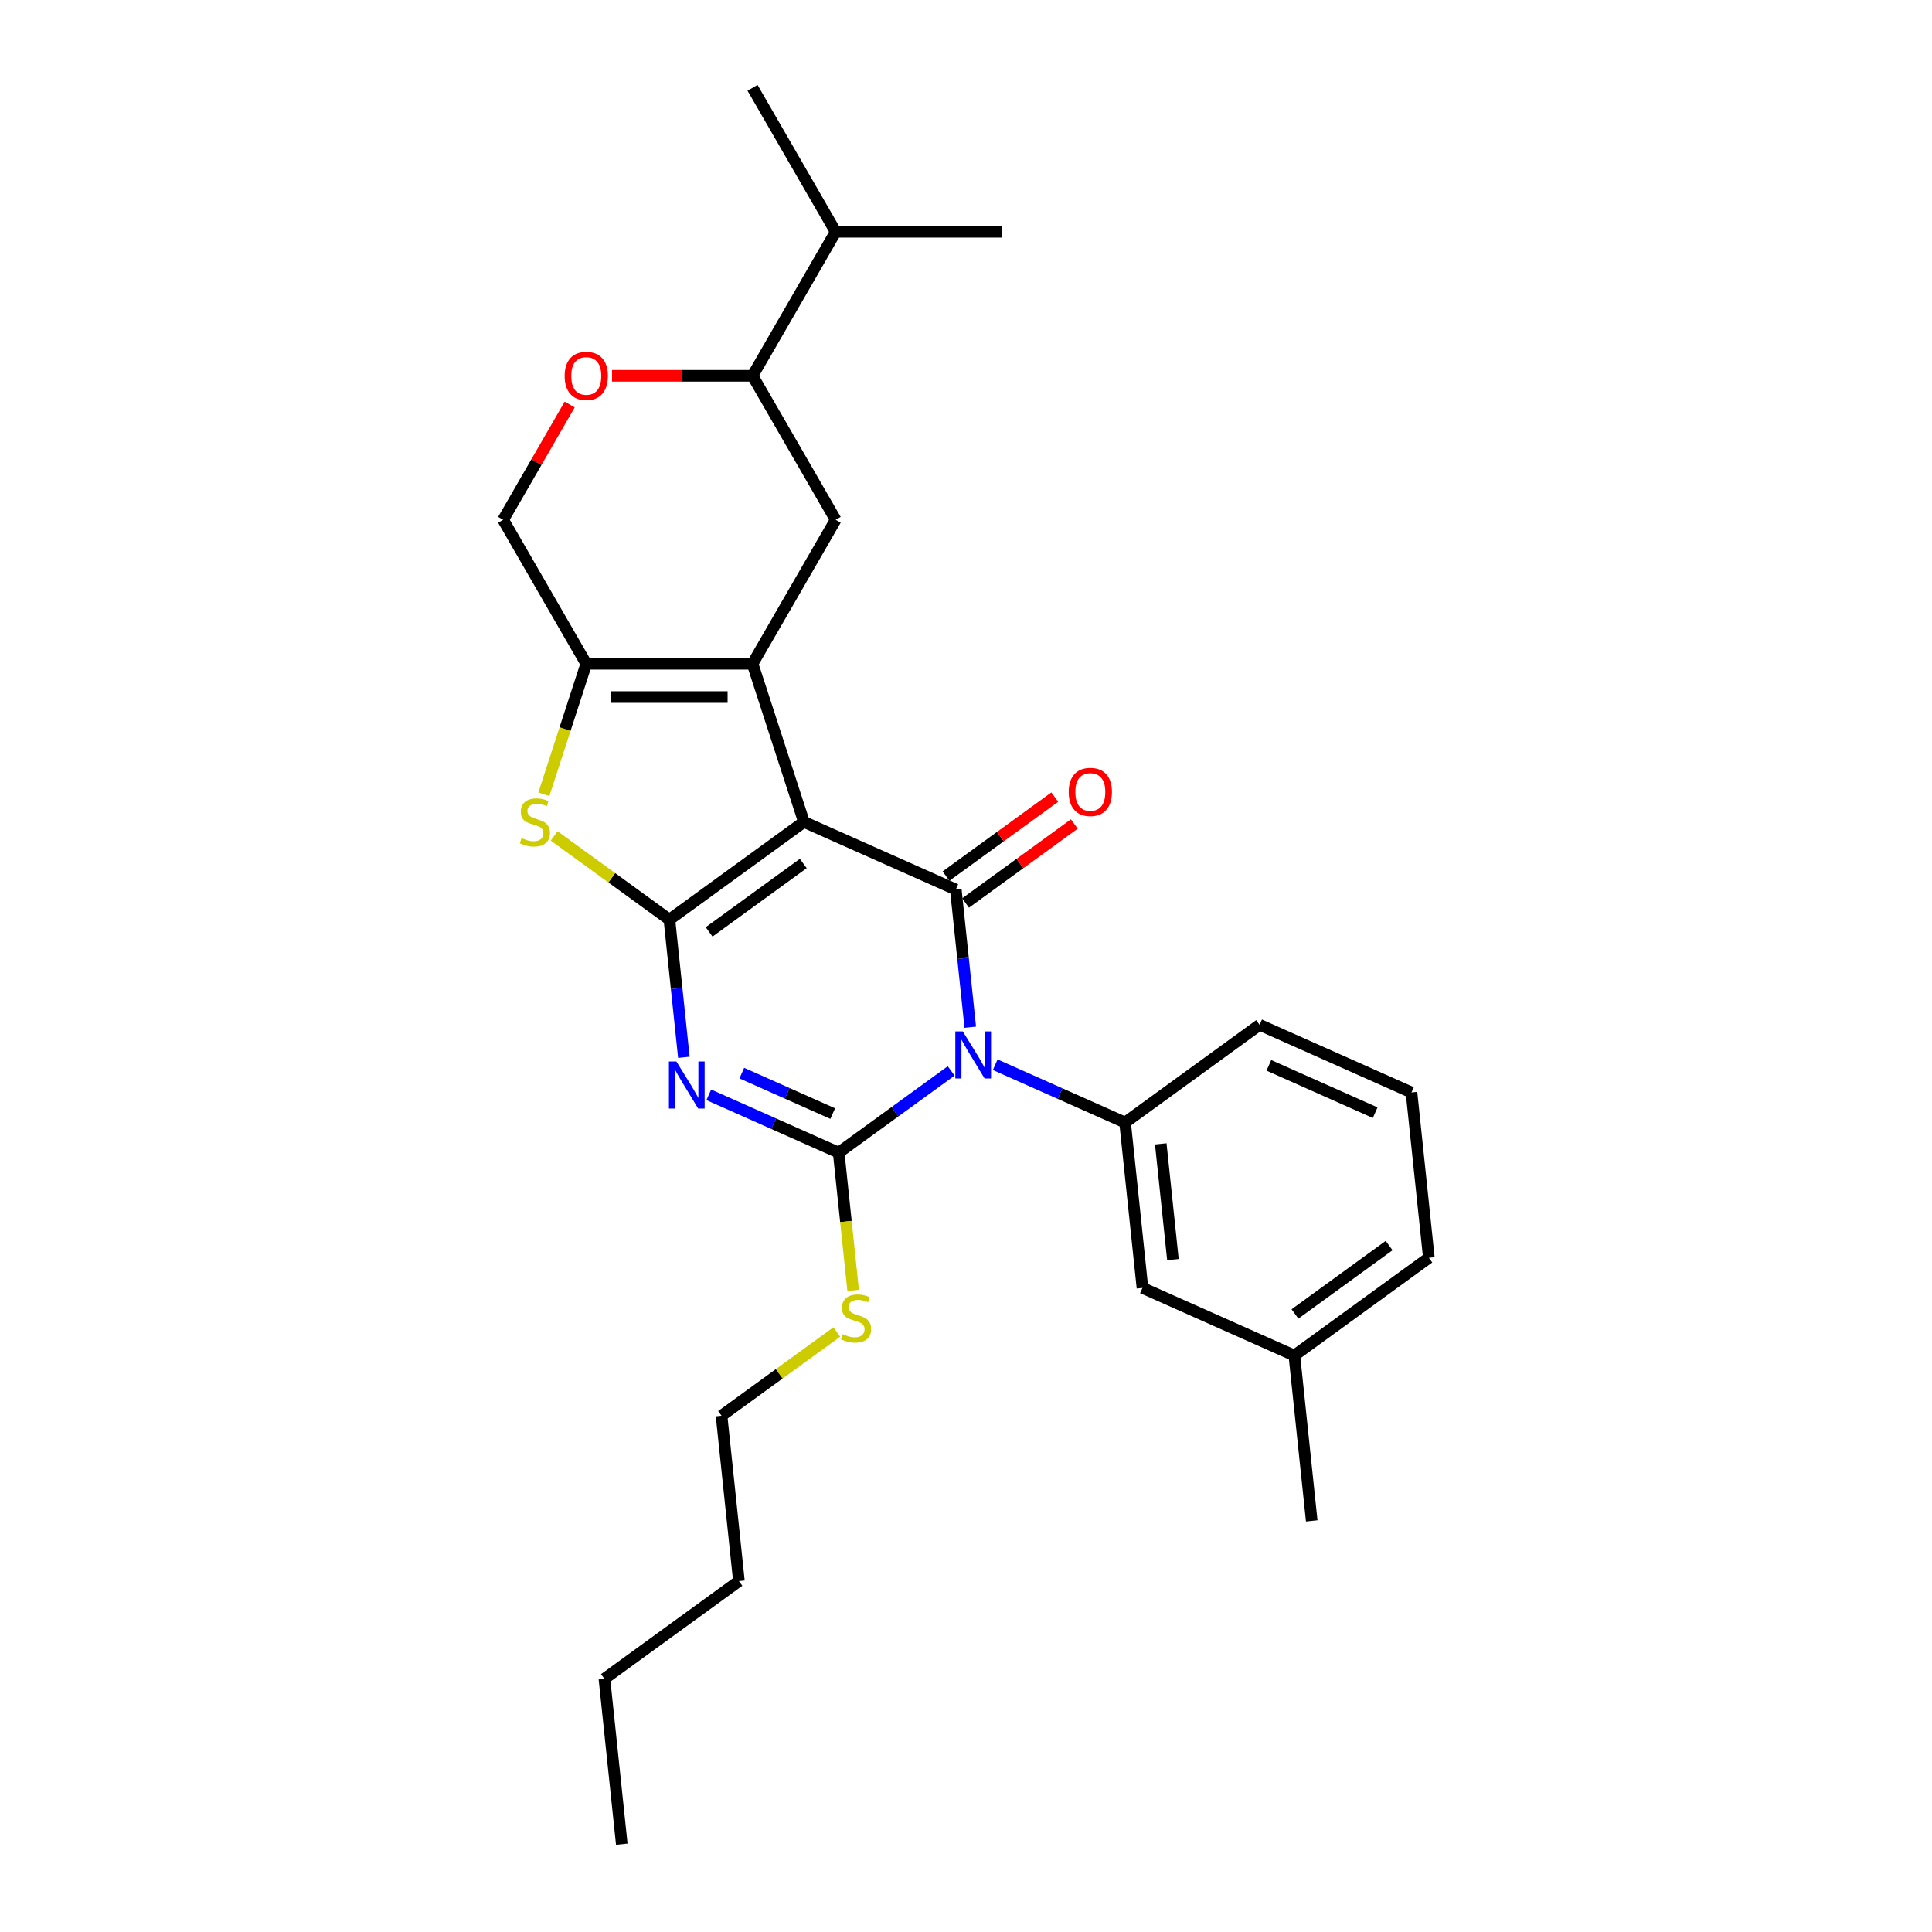 <?xml version='1.0' encoding='iso-8859-1'?>
<svg version='1.1' baseProfile='full'
              xmlns='http://www.w3.org/2000/svg'
                      xmlns:rdkit='http://www.rdkit.org/xml'
                      xmlns:xlink='http://www.w3.org/1999/xlink'
                  xml:space='preserve'
width='1000px' height='1000px' viewBox='0 0 1000 1000'>
<!-- END OF HEADER -->
<rect style='opacity:1.0;fill:#FFFFFF;stroke:none' width='1000' height='1000' x='0' y='0'> </rect>
<path class='bond-1' d='M 416.104,425.427 L 346.479,476.013' style='fill:none;fill-rule:evenodd;stroke:#000000;stroke-width:6px;stroke-linecap:butt;stroke-linejoin:miter;stroke-opacity:1' />
<path class='bond-1' d='M 415.777,446.94 L 367.04,482.35' style='fill:none;fill-rule:evenodd;stroke:#000000;stroke-width:6px;stroke-linecap:butt;stroke-linejoin:miter;stroke-opacity:1' />
<path class='bond-4' d='M 416.104,425.427 L 494.724,460.431' style='fill:none;fill-rule:evenodd;stroke:#000000;stroke-width:6px;stroke-linecap:butt;stroke-linejoin:miter;stroke-opacity:1' />
<path class='bond-5' d='M 416.104,425.427 L 389.509,343.578' style='fill:none;fill-rule:evenodd;stroke:#000000;stroke-width:6px;stroke-linecap:butt;stroke-linejoin:miter;stroke-opacity:1' />
<path class='bond-0' d='M 502.213,531.683 L 498.469,496.057' style='fill:none;fill-rule:evenodd;stroke:#0000FF;stroke-width:6px;stroke-linecap:butt;stroke-linejoin:miter;stroke-opacity:1' />
<path class='bond-0' d='M 498.469,496.057 L 494.724,460.431' style='fill:none;fill-rule:evenodd;stroke:#000000;stroke-width:6px;stroke-linecap:butt;stroke-linejoin:miter;stroke-opacity:1' />
<path class='bond-3' d='M 492.326,554.299 L 463.211,575.453' style='fill:none;fill-rule:evenodd;stroke:#0000FF;stroke-width:6px;stroke-linecap:butt;stroke-linejoin:miter;stroke-opacity:1' />
<path class='bond-3' d='M 463.211,575.453 L 434.095,596.606' style='fill:none;fill-rule:evenodd;stroke:#000000;stroke-width:6px;stroke-linecap:butt;stroke-linejoin:miter;stroke-opacity:1' />
<path class='bond-8' d='M 515.115,551.094 L 548.728,566.06' style='fill:none;fill-rule:evenodd;stroke:#0000FF;stroke-width:6px;stroke-linecap:butt;stroke-linejoin:miter;stroke-opacity:1' />
<path class='bond-8' d='M 548.728,566.06 L 582.341,581.025' style='fill:none;fill-rule:evenodd;stroke:#000000;stroke-width:6px;stroke-linecap:butt;stroke-linejoin:miter;stroke-opacity:1' />
<path class='bond-2' d='M 346.479,476.013 L 350.223,511.638' style='fill:none;fill-rule:evenodd;stroke:#000000;stroke-width:6px;stroke-linecap:butt;stroke-linejoin:miter;stroke-opacity:1' />
<path class='bond-2' d='M 350.223,511.638 L 353.968,547.264' style='fill:none;fill-rule:evenodd;stroke:#0000FF;stroke-width:6px;stroke-linecap:butt;stroke-linejoin:miter;stroke-opacity:1' />
<path class='bond-6' d='M 346.479,476.013 L 316.65,454.34' style='fill:none;fill-rule:evenodd;stroke:#000000;stroke-width:6px;stroke-linecap:butt;stroke-linejoin:miter;stroke-opacity:1' />
<path class='bond-6' d='M 316.65,454.34 L 286.82,432.668' style='fill:none;fill-rule:evenodd;stroke:#CCCC00;stroke-width:6px;stroke-linecap:butt;stroke-linejoin:miter;stroke-opacity:1' />
<path class='bond-30' d='M 366.869,566.675 L 400.482,581.641' style='fill:none;fill-rule:evenodd;stroke:#0000FF;stroke-width:6px;stroke-linecap:butt;stroke-linejoin:miter;stroke-opacity:1' />
<path class='bond-30' d='M 400.482,581.641 L 434.095,596.606' style='fill:none;fill-rule:evenodd;stroke:#000000;stroke-width:6px;stroke-linecap:butt;stroke-linejoin:miter;stroke-opacity:1' />
<path class='bond-30' d='M 383.954,555.441 L 407.483,565.917' style='fill:none;fill-rule:evenodd;stroke:#0000FF;stroke-width:6px;stroke-linecap:butt;stroke-linejoin:miter;stroke-opacity:1' />
<path class='bond-30' d='M 407.483,565.917 L 431.012,576.392' style='fill:none;fill-rule:evenodd;stroke:#000000;stroke-width:6px;stroke-linecap:butt;stroke-linejoin:miter;stroke-opacity:1' />
<path class='bond-14' d='M 434.095,596.606 L 437.842,632.249' style='fill:none;fill-rule:evenodd;stroke:#000000;stroke-width:6px;stroke-linecap:butt;stroke-linejoin:miter;stroke-opacity:1' />
<path class='bond-14' d='M 437.842,632.249 L 441.588,667.892' style='fill:none;fill-rule:evenodd;stroke:#CCCC00;stroke-width:6px;stroke-linecap:butt;stroke-linejoin:miter;stroke-opacity:1' />
<path class='bond-12' d='M 499.783,467.394 L 527.926,446.947' style='fill:none;fill-rule:evenodd;stroke:#000000;stroke-width:6px;stroke-linecap:butt;stroke-linejoin:miter;stroke-opacity:1' />
<path class='bond-12' d='M 527.926,446.947 L 556.068,426.5' style='fill:none;fill-rule:evenodd;stroke:#FF0000;stroke-width:6px;stroke-linecap:butt;stroke-linejoin:miter;stroke-opacity:1' />
<path class='bond-12' d='M 489.666,453.469 L 517.808,433.022' style='fill:none;fill-rule:evenodd;stroke:#000000;stroke-width:6px;stroke-linecap:butt;stroke-linejoin:miter;stroke-opacity:1' />
<path class='bond-12' d='M 517.808,433.022 L 545.951,412.575' style='fill:none;fill-rule:evenodd;stroke:#FF0000;stroke-width:6px;stroke-linecap:butt;stroke-linejoin:miter;stroke-opacity:1' />
<path class='bond-7' d='M 389.509,343.578 L 303.449,343.578' style='fill:none;fill-rule:evenodd;stroke:#000000;stroke-width:6px;stroke-linecap:butt;stroke-linejoin:miter;stroke-opacity:1' />
<path class='bond-7' d='M 376.6,360.791 L 316.358,360.791' style='fill:none;fill-rule:evenodd;stroke:#000000;stroke-width:6px;stroke-linecap:butt;stroke-linejoin:miter;stroke-opacity:1' />
<path class='bond-9' d='M 389.509,343.578 L 432.54,269.047' style='fill:none;fill-rule:evenodd;stroke:#000000;stroke-width:6px;stroke-linecap:butt;stroke-linejoin:miter;stroke-opacity:1' />
<path class='bond-28' d='M 281.502,411.124 L 292.475,377.351' style='fill:none;fill-rule:evenodd;stroke:#CCCC00;stroke-width:6px;stroke-linecap:butt;stroke-linejoin:miter;stroke-opacity:1' />
<path class='bond-28' d='M 292.475,377.351 L 303.449,343.578' style='fill:none;fill-rule:evenodd;stroke:#000000;stroke-width:6px;stroke-linecap:butt;stroke-linejoin:miter;stroke-opacity:1' />
<path class='bond-13' d='M 303.449,343.578 L 260.418,269.047' style='fill:none;fill-rule:evenodd;stroke:#000000;stroke-width:6px;stroke-linecap:butt;stroke-linejoin:miter;stroke-opacity:1' />
<path class='bond-15' d='M 582.341,581.025 L 591.337,666.615' style='fill:none;fill-rule:evenodd;stroke:#000000;stroke-width:6px;stroke-linecap:butt;stroke-linejoin:miter;stroke-opacity:1' />
<path class='bond-15' d='M 600.808,592.064 L 607.105,651.977' style='fill:none;fill-rule:evenodd;stroke:#000000;stroke-width:6px;stroke-linecap:butt;stroke-linejoin:miter;stroke-opacity:1' />
<path class='bond-18' d='M 582.341,581.025 L 651.966,530.44' style='fill:none;fill-rule:evenodd;stroke:#000000;stroke-width:6px;stroke-linecap:butt;stroke-linejoin:miter;stroke-opacity:1' />
<path class='bond-11' d='M 432.54,269.047 L 389.509,194.516' style='fill:none;fill-rule:evenodd;stroke:#000000;stroke-width:6px;stroke-linecap:butt;stroke-linejoin:miter;stroke-opacity:1' />
<path class='bond-10' d='M 316.788,194.516 L 353.149,194.516' style='fill:none;fill-rule:evenodd;stroke:#FF0000;stroke-width:6px;stroke-linecap:butt;stroke-linejoin:miter;stroke-opacity:1' />
<path class='bond-10' d='M 353.149,194.516 L 389.509,194.516' style='fill:none;fill-rule:evenodd;stroke:#000000;stroke-width:6px;stroke-linecap:butt;stroke-linejoin:miter;stroke-opacity:1' />
<path class='bond-29' d='M 294.872,209.371 L 277.645,239.209' style='fill:none;fill-rule:evenodd;stroke:#FF0000;stroke-width:6px;stroke-linecap:butt;stroke-linejoin:miter;stroke-opacity:1' />
<path class='bond-29' d='M 277.645,239.209 L 260.418,269.047' style='fill:none;fill-rule:evenodd;stroke:#000000;stroke-width:6px;stroke-linecap:butt;stroke-linejoin:miter;stroke-opacity:1' />
<path class='bond-16' d='M 389.509,194.516 L 432.54,119.986' style='fill:none;fill-rule:evenodd;stroke:#000000;stroke-width:6px;stroke-linecap:butt;stroke-linejoin:miter;stroke-opacity:1' />
<path class='bond-20' d='M 433.125,689.436 L 403.296,711.109' style='fill:none;fill-rule:evenodd;stroke:#CCCC00;stroke-width:6px;stroke-linecap:butt;stroke-linejoin:miter;stroke-opacity:1' />
<path class='bond-20' d='M 403.296,711.109 L 373.466,732.781' style='fill:none;fill-rule:evenodd;stroke:#000000;stroke-width:6px;stroke-linecap:butt;stroke-linejoin:miter;stroke-opacity:1' />
<path class='bond-17' d='M 591.337,666.615 L 669.957,701.619' style='fill:none;fill-rule:evenodd;stroke:#000000;stroke-width:6px;stroke-linecap:butt;stroke-linejoin:miter;stroke-opacity:1' />
<path class='bond-22' d='M 432.54,119.986 L 518.601,119.986' style='fill:none;fill-rule:evenodd;stroke:#000000;stroke-width:6px;stroke-linecap:butt;stroke-linejoin:miter;stroke-opacity:1' />
<path class='bond-23' d='M 432.54,119.986 L 389.509,45.455' style='fill:none;fill-rule:evenodd;stroke:#000000;stroke-width:6px;stroke-linecap:butt;stroke-linejoin:miter;stroke-opacity:1' />
<path class='bond-24' d='M 669.957,701.619 L 678.953,787.208' style='fill:none;fill-rule:evenodd;stroke:#000000;stroke-width:6px;stroke-linecap:butt;stroke-linejoin:miter;stroke-opacity:1' />
<path class='bond-31' d='M 669.957,701.619 L 739.582,651.033' style='fill:none;fill-rule:evenodd;stroke:#000000;stroke-width:6px;stroke-linecap:butt;stroke-linejoin:miter;stroke-opacity:1' />
<path class='bond-31' d='M 670.284,680.106 L 719.021,644.696' style='fill:none;fill-rule:evenodd;stroke:#000000;stroke-width:6px;stroke-linecap:butt;stroke-linejoin:miter;stroke-opacity:1' />
<path class='bond-19' d='M 651.966,530.44 L 730.586,565.444' style='fill:none;fill-rule:evenodd;stroke:#000000;stroke-width:6px;stroke-linecap:butt;stroke-linejoin:miter;stroke-opacity:1' />
<path class='bond-19' d='M 656.758,551.414 L 711.792,575.917' style='fill:none;fill-rule:evenodd;stroke:#000000;stroke-width:6px;stroke-linecap:butt;stroke-linejoin:miter;stroke-opacity:1' />
<path class='bond-21' d='M 730.586,565.444 L 739.582,651.033' style='fill:none;fill-rule:evenodd;stroke:#000000;stroke-width:6px;stroke-linecap:butt;stroke-linejoin:miter;stroke-opacity:1' />
<path class='bond-25' d='M 373.466,732.781 L 382.462,818.371' style='fill:none;fill-rule:evenodd;stroke:#000000;stroke-width:6px;stroke-linecap:butt;stroke-linejoin:miter;stroke-opacity:1' />
<path class='bond-26' d='M 382.462,818.371 L 312.838,868.956' style='fill:none;fill-rule:evenodd;stroke:#000000;stroke-width:6px;stroke-linecap:butt;stroke-linejoin:miter;stroke-opacity:1' />
<path class='bond-27' d='M 312.838,868.956 L 321.833,954.545' style='fill:none;fill-rule:evenodd;stroke:#000000;stroke-width:6px;stroke-linecap:butt;stroke-linejoin:miter;stroke-opacity:1' />
<path  class='atom-1' d='M 498.333 533.835
L 506.319 546.744
Q 507.111 548.018, 508.385 550.324
Q 509.658 552.63, 509.727 552.768
L 509.727 533.835
L 512.963 533.835
L 512.963 558.207
L 509.624 558.207
L 501.052 544.093
Q 500.054 542.441, 498.987 540.547
Q 497.954 538.654, 497.644 538.069
L 497.644 558.207
L 494.477 558.207
L 494.477 533.835
L 498.333 533.835
' fill='#0000FF'/>
<path  class='atom-3' d='M 350.087 549.416
L 358.074 562.325
Q 358.866 563.599, 360.139 565.905
Q 361.413 568.212, 361.482 568.349
L 361.482 549.416
L 364.718 549.416
L 364.718 573.788
L 361.379 573.788
L 352.807 559.674
Q 351.809 558.022, 350.741 556.129
Q 349.709 554.235, 349.399 553.65
L 349.399 573.788
L 346.232 573.788
L 346.232 549.416
L 350.087 549.416
' fill='#0000FF'/>
<path  class='atom-7' d='M 269.969 433.792
Q 270.245 433.896, 271.381 434.378
Q 272.517 434.86, 273.756 435.169
Q 275.03 435.445, 276.269 435.445
Q 278.575 435.445, 279.918 434.343
Q 281.261 433.207, 281.261 431.245
Q 281.261 429.902, 280.572 429.076
Q 279.918 428.25, 278.885 427.803
Q 277.853 427.355, 276.131 426.839
Q 273.963 426.185, 272.654 425.565
Q 271.381 424.945, 270.451 423.637
Q 269.556 422.329, 269.556 420.126
Q 269.556 417.062, 271.622 415.169
Q 273.722 413.275, 277.853 413.275
Q 280.675 413.275, 283.877 414.618
L 283.085 417.269
Q 280.159 416.064, 277.956 416.064
Q 275.581 416.064, 274.272 417.062
Q 272.964 418.026, 272.999 419.713
Q 272.999 421.021, 273.653 421.813
Q 274.341 422.604, 275.305 423.052
Q 276.303 423.499, 277.956 424.016
Q 280.159 424.704, 281.467 425.393
Q 282.775 426.081, 283.705 427.493
Q 284.669 428.87, 284.669 431.245
Q 284.669 434.619, 282.397 436.443
Q 280.159 438.233, 276.407 438.233
Q 274.238 438.233, 272.586 437.751
Q 270.968 437.304, 269.04 436.512
L 269.969 433.792
' fill='#CCCC00'/>
<path  class='atom-11' d='M 292.261 194.585
Q 292.261 188.733, 295.152 185.463
Q 298.044 182.193, 303.449 182.193
Q 308.853 182.193, 311.745 185.463
Q 314.636 188.733, 314.636 194.585
Q 314.636 200.506, 311.71 203.88
Q 308.784 207.219, 303.449 207.219
Q 298.078 207.219, 295.152 203.88
Q 292.261 200.541, 292.261 194.585
M 303.449 204.465
Q 307.166 204.465, 309.163 201.987
Q 311.194 199.474, 311.194 194.585
Q 311.194 189.8, 309.163 187.391
Q 307.166 184.947, 303.449 184.947
Q 299.731 184.947, 297.7 187.356
Q 295.703 189.766, 295.703 194.585
Q 295.703 199.508, 297.7 201.987
Q 299.731 204.465, 303.449 204.465
' fill='#FF0000'/>
<path  class='atom-13' d='M 553.161 409.915
Q 553.161 404.063, 556.053 400.792
Q 558.945 397.522, 564.349 397.522
Q 569.754 397.522, 572.645 400.792
Q 575.537 404.063, 575.537 409.915
Q 575.537 415.836, 572.611 419.209
Q 569.685 422.549, 564.349 422.549
Q 558.979 422.549, 556.053 419.209
Q 553.161 415.87, 553.161 409.915
M 564.349 419.795
Q 568.067 419.795, 570.064 417.316
Q 572.095 414.803, 572.095 409.915
Q 572.095 405.13, 570.064 402.72
Q 568.067 400.276, 564.349 400.276
Q 560.631 400.276, 558.6 402.686
Q 556.604 405.095, 556.604 409.915
Q 556.604 414.838, 558.6 417.316
Q 560.631 419.795, 564.349 419.795
' fill='#FF0000'/>
<path  class='atom-15' d='M 436.206 690.561
Q 436.482 690.664, 437.618 691.146
Q 438.754 691.628, 439.993 691.938
Q 441.267 692.213, 442.506 692.213
Q 444.812 692.213, 446.155 691.112
Q 447.498 689.976, 447.498 688.013
Q 447.498 686.671, 446.809 685.845
Q 446.155 685.019, 445.122 684.571
Q 444.09 684.124, 442.368 683.607
Q 440.2 682.953, 438.891 682.333
Q 437.618 681.714, 436.688 680.406
Q 435.793 679.098, 435.793 676.894
Q 435.793 673.831, 437.859 671.937
Q 439.959 670.044, 444.09 670.044
Q 446.912 670.044, 450.114 671.386
L 449.322 674.037
Q 446.396 672.832, 444.193 672.832
Q 441.818 672.832, 440.509 673.831
Q 439.201 674.795, 439.236 676.481
Q 439.236 677.789, 439.89 678.581
Q 440.578 679.373, 441.542 679.82
Q 442.54 680.268, 444.193 680.784
Q 446.396 681.473, 447.704 682.161
Q 449.012 682.85, 449.942 684.261
Q 450.906 685.638, 450.906 688.013
Q 450.906 691.387, 448.634 693.212
Q 446.396 695.002, 442.644 695.002
Q 440.475 695.002, 438.823 694.52
Q 437.205 694.072, 435.277 693.28
L 436.206 690.561
' fill='#CCCC00'/>
</svg>
